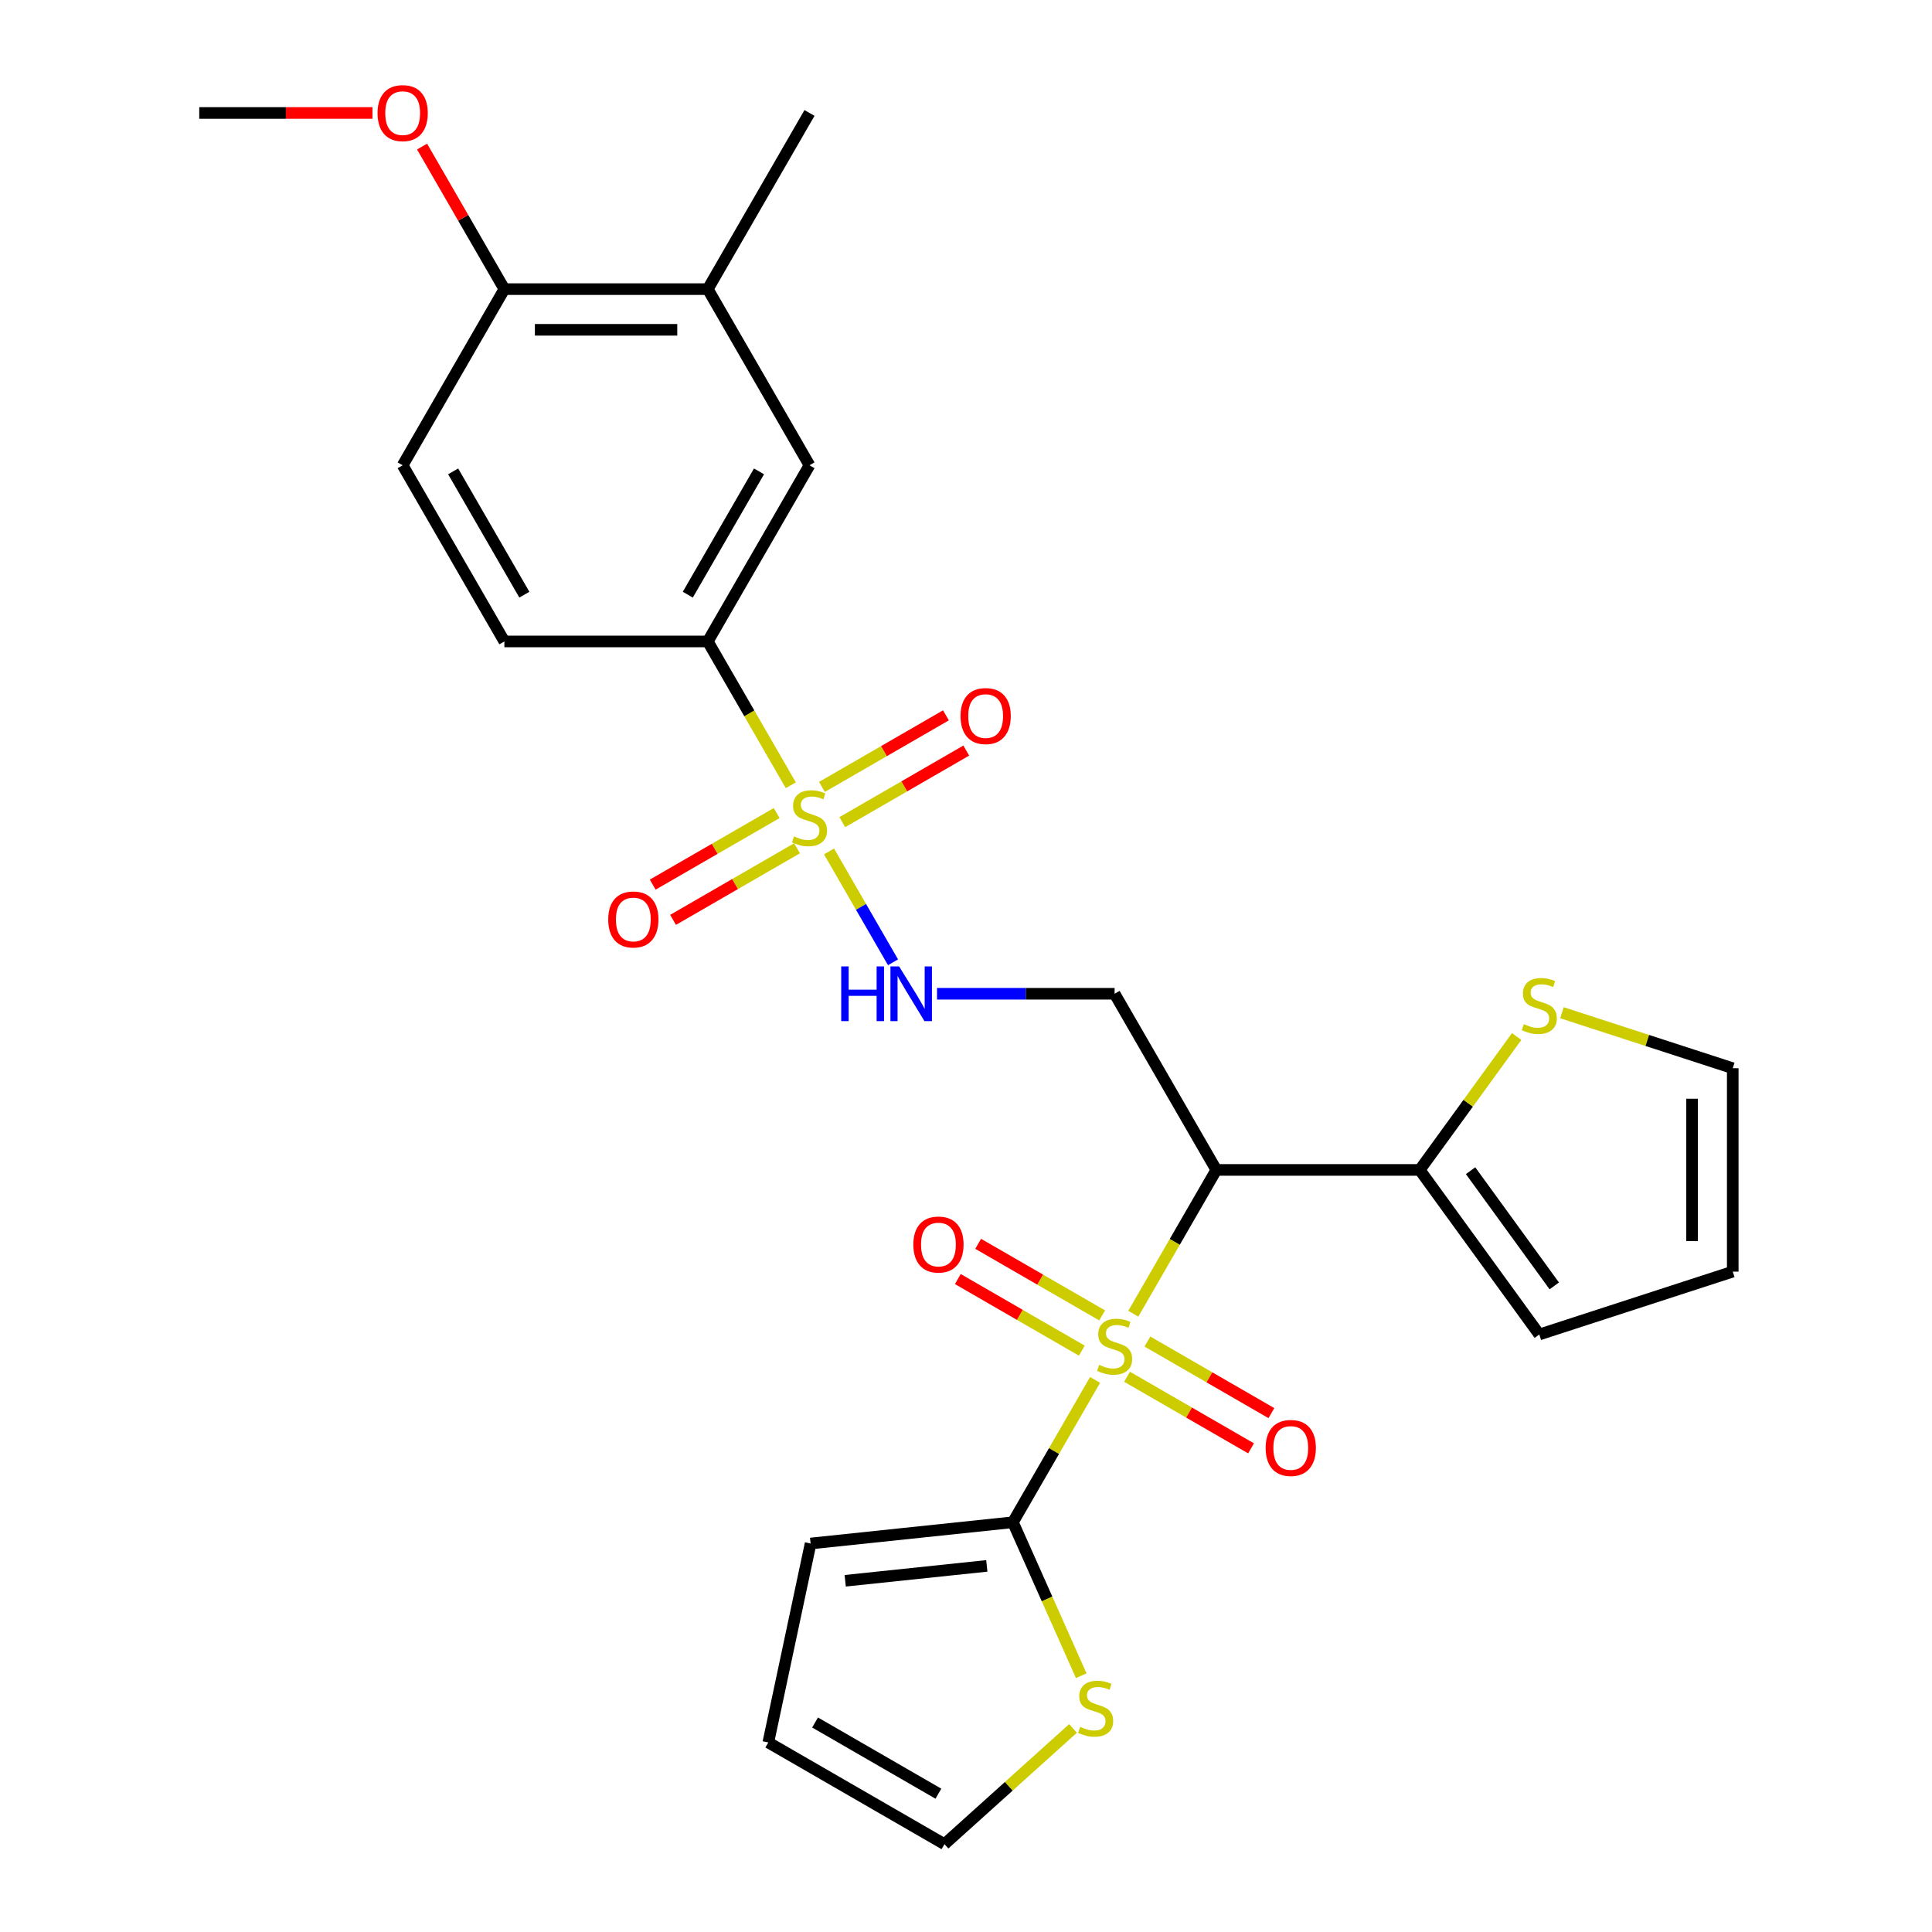 <?xml version='1.0' encoding='iso-8859-1'?>
<svg version='1.1' baseProfile='full'
              xmlns='http://www.w3.org/2000/svg'
                      xmlns:rdkit='http://www.rdkit.org/xml'
                      xmlns:xlink='http://www.w3.org/1999/xlink'
                  xml:space='preserve'
width='1000px' height='1000px' viewBox='0 0 1000 1000'>
<!-- END OF HEADER -->
<rect style='opacity:1.0;fill:#FFFFFF;stroke:none' width='1000' height='1000' x='0' y='0'> </rect>
<path class='bond-1' d='M 586.592,679.98 L 608.077,642.766' style='fill:none;fill-rule:evenodd;stroke:#CCCC00;stroke-width:6px;stroke-linecap:butt;stroke-linejoin:miter;stroke-opacity:1' />
<path class='bond-1' d='M 608.077,642.766 L 629.563,605.552' style='fill:none;fill-rule:evenodd;stroke:#000000;stroke-width:6px;stroke-linecap:butt;stroke-linejoin:miter;stroke-opacity:1' />
<path class='bond-2' d='M 566.809,714.244 L 545.543,751.078' style='fill:none;fill-rule:evenodd;stroke:#CCCC00;stroke-width:6px;stroke-linecap:butt;stroke-linejoin:miter;stroke-opacity:1' />
<path class='bond-2' d='M 545.543,751.078 L 524.277,787.912' style='fill:none;fill-rule:evenodd;stroke:#000000;stroke-width:6px;stroke-linecap:butt;stroke-linejoin:miter;stroke-opacity:1' />
<path class='bond-9' d='M 570.472,680.852 L 538.385,662.326' style='fill:none;fill-rule:evenodd;stroke:#CCCC00;stroke-width:6px;stroke-linecap:butt;stroke-linejoin:miter;stroke-opacity:1' />
<path class='bond-9' d='M 538.385,662.326 L 506.298,643.801' style='fill:none;fill-rule:evenodd;stroke:#FF0000;stroke-width:6px;stroke-linecap:butt;stroke-linejoin:miter;stroke-opacity:1' />
<path class='bond-9' d='M 559.943,699.088 L 527.856,680.562' style='fill:none;fill-rule:evenodd;stroke:#CCCC00;stroke-width:6px;stroke-linecap:butt;stroke-linejoin:miter;stroke-opacity:1' />
<path class='bond-9' d='M 527.856,680.562 L 495.769,662.037' style='fill:none;fill-rule:evenodd;stroke:#FF0000;stroke-width:6px;stroke-linecap:butt;stroke-linejoin:miter;stroke-opacity:1' />
<path class='bond-10' d='M 583.368,712.612 L 615.455,731.137' style='fill:none;fill-rule:evenodd;stroke:#CCCC00;stroke-width:6px;stroke-linecap:butt;stroke-linejoin:miter;stroke-opacity:1' />
<path class='bond-10' d='M 615.455,731.137 L 647.542,749.663' style='fill:none;fill-rule:evenodd;stroke:#FF0000;stroke-width:6px;stroke-linecap:butt;stroke-linejoin:miter;stroke-opacity:1' />
<path class='bond-10' d='M 593.896,694.376 L 625.983,712.901' style='fill:none;fill-rule:evenodd;stroke:#CCCC00;stroke-width:6px;stroke-linecap:butt;stroke-linejoin:miter;stroke-opacity:1' />
<path class='bond-10' d='M 625.983,712.901 L 658.07,731.427' style='fill:none;fill-rule:evenodd;stroke:#FF0000;stroke-width:6px;stroke-linecap:butt;stroke-linejoin:miter;stroke-opacity:1' />
<path class='bond-0' d='M 429.101,440.703 L 445.666,469.394' style='fill:none;fill-rule:evenodd;stroke:#CCCC00;stroke-width:6px;stroke-linecap:butt;stroke-linejoin:miter;stroke-opacity:1' />
<path class='bond-0' d='M 445.666,469.394 L 462.231,498.085' style='fill:none;fill-rule:evenodd;stroke:#0000FF;stroke-width:6px;stroke-linecap:butt;stroke-linejoin:miter;stroke-opacity:1' />
<path class='bond-6' d='M 409.319,406.439 L 387.833,369.225' style='fill:none;fill-rule:evenodd;stroke:#CCCC00;stroke-width:6px;stroke-linecap:butt;stroke-linejoin:miter;stroke-opacity:1' />
<path class='bond-6' d='M 387.833,369.225 L 366.348,332.011' style='fill:none;fill-rule:evenodd;stroke:#000000;stroke-width:6px;stroke-linecap:butt;stroke-linejoin:miter;stroke-opacity:1' />
<path class='bond-12' d='M 402.014,420.835 L 369.927,439.36' style='fill:none;fill-rule:evenodd;stroke:#CCCC00;stroke-width:6px;stroke-linecap:butt;stroke-linejoin:miter;stroke-opacity:1' />
<path class='bond-12' d='M 369.927,439.36 L 337.84,457.886' style='fill:none;fill-rule:evenodd;stroke:#FF0000;stroke-width:6px;stroke-linecap:butt;stroke-linejoin:miter;stroke-opacity:1' />
<path class='bond-12' d='M 412.543,439.071 L 380.456,457.597' style='fill:none;fill-rule:evenodd;stroke:#CCCC00;stroke-width:6px;stroke-linecap:butt;stroke-linejoin:miter;stroke-opacity:1' />
<path class='bond-12' d='M 380.456,457.597 L 348.369,476.122' style='fill:none;fill-rule:evenodd;stroke:#FF0000;stroke-width:6px;stroke-linecap:butt;stroke-linejoin:miter;stroke-opacity:1' />
<path class='bond-13' d='M 435.967,425.547 L 468.054,407.022' style='fill:none;fill-rule:evenodd;stroke:#CCCC00;stroke-width:6px;stroke-linecap:butt;stroke-linejoin:miter;stroke-opacity:1' />
<path class='bond-13' d='M 468.054,407.022 L 500.141,388.496' style='fill:none;fill-rule:evenodd;stroke:#FF0000;stroke-width:6px;stroke-linecap:butt;stroke-linejoin:miter;stroke-opacity:1' />
<path class='bond-13' d='M 425.439,407.311 L 457.526,388.786' style='fill:none;fill-rule:evenodd;stroke:#CCCC00;stroke-width:6px;stroke-linecap:butt;stroke-linejoin:miter;stroke-opacity:1' />
<path class='bond-13' d='M 457.526,388.786 L 489.613,370.26' style='fill:none;fill-rule:evenodd;stroke:#FF0000;stroke-width:6px;stroke-linecap:butt;stroke-linejoin:miter;stroke-opacity:1' />
<path class='bond-4' d='M 629.563,605.552 L 734.848,605.552' style='fill:none;fill-rule:evenodd;stroke:#000000;stroke-width:6px;stroke-linecap:butt;stroke-linejoin:miter;stroke-opacity:1' />
<path class='bond-5' d='M 629.563,605.552 L 576.92,514.371' style='fill:none;fill-rule:evenodd;stroke:#000000;stroke-width:6px;stroke-linecap:butt;stroke-linejoin:miter;stroke-opacity:1' />
<path class='bond-7' d='M 524.277,787.912 L 541.959,827.628' style='fill:none;fill-rule:evenodd;stroke:#000000;stroke-width:6px;stroke-linecap:butt;stroke-linejoin:miter;stroke-opacity:1' />
<path class='bond-7' d='M 541.959,827.628 L 559.642,867.343' style='fill:none;fill-rule:evenodd;stroke:#CCCC00;stroke-width:6px;stroke-linecap:butt;stroke-linejoin:miter;stroke-opacity:1' />
<path class='bond-15' d='M 524.277,787.912 L 419.568,798.917' style='fill:none;fill-rule:evenodd;stroke:#000000;stroke-width:6px;stroke-linecap:butt;stroke-linejoin:miter;stroke-opacity:1' />
<path class='bond-15' d='M 510.771,810.505 L 437.475,818.208' style='fill:none;fill-rule:evenodd;stroke:#000000;stroke-width:6px;stroke-linecap:butt;stroke-linejoin:miter;stroke-opacity:1' />
<path class='bond-3' d='M 485.006,514.371 L 530.963,514.371' style='fill:none;fill-rule:evenodd;stroke:#0000FF;stroke-width:6px;stroke-linecap:butt;stroke-linejoin:miter;stroke-opacity:1' />
<path class='bond-3' d='M 530.963,514.371 L 576.92,514.371' style='fill:none;fill-rule:evenodd;stroke:#000000;stroke-width:6px;stroke-linecap:butt;stroke-linejoin:miter;stroke-opacity:1' />
<path class='bond-8' d='M 734.848,605.552 L 759.935,571.023' style='fill:none;fill-rule:evenodd;stroke:#000000;stroke-width:6px;stroke-linecap:butt;stroke-linejoin:miter;stroke-opacity:1' />
<path class='bond-8' d='M 759.935,571.023 L 785.022,536.494' style='fill:none;fill-rule:evenodd;stroke:#CCCC00;stroke-width:6px;stroke-linecap:butt;stroke-linejoin:miter;stroke-opacity:1' />
<path class='bond-16' d='M 734.848,605.552 L 796.734,690.73' style='fill:none;fill-rule:evenodd;stroke:#000000;stroke-width:6px;stroke-linecap:butt;stroke-linejoin:miter;stroke-opacity:1' />
<path class='bond-16' d='M 761.167,605.951 L 804.487,665.576' style='fill:none;fill-rule:evenodd;stroke:#000000;stroke-width:6px;stroke-linecap:butt;stroke-linejoin:miter;stroke-opacity:1' />
<path class='bond-11' d='M 366.348,332.011 L 418.991,240.831' style='fill:none;fill-rule:evenodd;stroke:#000000;stroke-width:6px;stroke-linecap:butt;stroke-linejoin:miter;stroke-opacity:1' />
<path class='bond-11' d='M 356.008,307.805 L 392.858,243.979' style='fill:none;fill-rule:evenodd;stroke:#000000;stroke-width:6px;stroke-linecap:butt;stroke-linejoin:miter;stroke-opacity:1' />
<path class='bond-20' d='M 366.348,332.011 L 261.062,332.011' style='fill:none;fill-rule:evenodd;stroke:#000000;stroke-width:6px;stroke-linecap:butt;stroke-linejoin:miter;stroke-opacity:1' />
<path class='bond-18' d='M 555.388,894.641 L 522.123,924.593' style='fill:none;fill-rule:evenodd;stroke:#CCCC00;stroke-width:6px;stroke-linecap:butt;stroke-linejoin:miter;stroke-opacity:1' />
<path class='bond-18' d='M 522.123,924.593 L 488.858,954.545' style='fill:none;fill-rule:evenodd;stroke:#000000;stroke-width:6px;stroke-linecap:butt;stroke-linejoin:miter;stroke-opacity:1' />
<path class='bond-19' d='M 808.446,524.179 L 852.656,538.544' style='fill:none;fill-rule:evenodd;stroke:#CCCC00;stroke-width:6px;stroke-linecap:butt;stroke-linejoin:miter;stroke-opacity:1' />
<path class='bond-19' d='M 852.656,538.544 L 896.867,552.909' style='fill:none;fill-rule:evenodd;stroke:#000000;stroke-width:6px;stroke-linecap:butt;stroke-linejoin:miter;stroke-opacity:1' />
<path class='bond-14' d='M 418.991,240.831 L 366.348,149.65' style='fill:none;fill-rule:evenodd;stroke:#000000;stroke-width:6px;stroke-linecap:butt;stroke-linejoin:miter;stroke-opacity:1' />
<path class='bond-25' d='M 366.348,149.65 L 418.991,58.47' style='fill:none;fill-rule:evenodd;stroke:#000000;stroke-width:6px;stroke-linecap:butt;stroke-linejoin:miter;stroke-opacity:1' />
<path class='bond-29' d='M 366.348,149.65 L 261.062,149.65' style='fill:none;fill-rule:evenodd;stroke:#000000;stroke-width:6px;stroke-linecap:butt;stroke-linejoin:miter;stroke-opacity:1' />
<path class='bond-29' d='M 350.555,170.708 L 276.855,170.708' style='fill:none;fill-rule:evenodd;stroke:#000000;stroke-width:6px;stroke-linecap:butt;stroke-linejoin:miter;stroke-opacity:1' />
<path class='bond-21' d='M 419.568,798.917 L 397.677,901.903' style='fill:none;fill-rule:evenodd;stroke:#000000;stroke-width:6px;stroke-linecap:butt;stroke-linejoin:miter;stroke-opacity:1' />
<path class='bond-22' d='M 796.734,690.73 L 896.867,658.194' style='fill:none;fill-rule:evenodd;stroke:#000000;stroke-width:6px;stroke-linecap:butt;stroke-linejoin:miter;stroke-opacity:1' />
<path class='bond-17' d='M 261.062,149.65 L 208.419,240.831' style='fill:none;fill-rule:evenodd;stroke:#000000;stroke-width:6px;stroke-linecap:butt;stroke-linejoin:miter;stroke-opacity:1' />
<path class='bond-24' d='M 261.062,149.65 L 239.761,112.756' style='fill:none;fill-rule:evenodd;stroke:#000000;stroke-width:6px;stroke-linecap:butt;stroke-linejoin:miter;stroke-opacity:1' />
<path class='bond-24' d='M 239.761,112.756 L 218.46,75.862' style='fill:none;fill-rule:evenodd;stroke:#FF0000;stroke-width:6px;stroke-linecap:butt;stroke-linejoin:miter;stroke-opacity:1' />
<path class='bond-27' d='M 488.858,954.545 L 397.677,901.903' style='fill:none;fill-rule:evenodd;stroke:#000000;stroke-width:6px;stroke-linecap:butt;stroke-linejoin:miter;stroke-opacity:1' />
<path class='bond-27' d='M 485.709,928.413 L 421.883,891.563' style='fill:none;fill-rule:evenodd;stroke:#000000;stroke-width:6px;stroke-linecap:butt;stroke-linejoin:miter;stroke-opacity:1' />
<path class='bond-28' d='M 896.867,552.909 L 896.867,658.194' style='fill:none;fill-rule:evenodd;stroke:#000000;stroke-width:6px;stroke-linecap:butt;stroke-linejoin:miter;stroke-opacity:1' />
<path class='bond-28' d='M 875.81,568.701 L 875.81,642.402' style='fill:none;fill-rule:evenodd;stroke:#000000;stroke-width:6px;stroke-linecap:butt;stroke-linejoin:miter;stroke-opacity:1' />
<path class='bond-23' d='M 261.062,332.011 L 208.419,240.831' style='fill:none;fill-rule:evenodd;stroke:#000000;stroke-width:6px;stroke-linecap:butt;stroke-linejoin:miter;stroke-opacity:1' />
<path class='bond-23' d='M 271.402,307.805 L 234.552,243.979' style='fill:none;fill-rule:evenodd;stroke:#000000;stroke-width:6px;stroke-linecap:butt;stroke-linejoin:miter;stroke-opacity:1' />
<path class='bond-26' d='M 192.787,58.47 L 147.96,58.47' style='fill:none;fill-rule:evenodd;stroke:#FF0000;stroke-width:6px;stroke-linecap:butt;stroke-linejoin:miter;stroke-opacity:1' />
<path class='bond-26' d='M 147.96,58.47 L 103.133,58.47' style='fill:none;fill-rule:evenodd;stroke:#000000;stroke-width:6px;stroke-linecap:butt;stroke-linejoin:miter;stroke-opacity:1' />
<path  class='atom-0' d='M 568.92 706.452
Q 569.24 706.572, 570.56 707.132
Q 571.88 707.692, 573.32 708.052
Q 574.8 708.372, 576.24 708.372
Q 578.92 708.372, 580.48 707.092
Q 582.04 705.772, 582.04 703.492
Q 582.04 701.932, 581.24 700.972
Q 580.48 700.012, 579.28 699.492
Q 578.08 698.972, 576.08 698.372
Q 573.56 697.612, 572.04 696.892
Q 570.56 696.172, 569.48 694.652
Q 568.44 693.132, 568.44 690.572
Q 568.44 687.012, 570.84 684.812
Q 573.28 682.612, 578.08 682.612
Q 581.36 682.612, 585.08 684.172
L 584.16 687.252
Q 580.76 685.852, 578.2 685.852
Q 575.44 685.852, 573.92 687.012
Q 572.4 688.132, 572.44 690.092
Q 572.44 691.612, 573.2 692.532
Q 574 693.452, 575.12 693.972
Q 576.28 694.492, 578.2 695.092
Q 580.76 695.892, 582.28 696.692
Q 583.8 697.492, 584.88 699.132
Q 586 700.732, 586 703.492
Q 586 707.412, 583.36 709.532
Q 580.76 711.612, 576.4 711.612
Q 573.88 711.612, 571.96 711.052
Q 570.08 710.532, 567.84 709.612
L 568.92 706.452
' fill='#CCCC00'/>
<path  class='atom-1' d='M 410.991 432.911
Q 411.311 433.031, 412.631 433.591
Q 413.951 434.151, 415.391 434.511
Q 416.871 434.831, 418.311 434.831
Q 420.991 434.831, 422.551 433.551
Q 424.111 432.231, 424.111 429.951
Q 424.111 428.391, 423.311 427.431
Q 422.551 426.471, 421.351 425.951
Q 420.151 425.431, 418.151 424.831
Q 415.631 424.071, 414.111 423.351
Q 412.631 422.631, 411.551 421.111
Q 410.511 419.591, 410.511 417.031
Q 410.511 413.471, 412.911 411.271
Q 415.351 409.071, 420.151 409.071
Q 423.431 409.071, 427.151 410.631
L 426.231 413.711
Q 422.831 412.311, 420.271 412.311
Q 417.511 412.311, 415.991 413.471
Q 414.471 414.591, 414.511 416.551
Q 414.511 418.071, 415.271 418.991
Q 416.071 419.911, 417.191 420.431
Q 418.351 420.951, 420.271 421.551
Q 422.831 422.351, 424.351 423.151
Q 425.871 423.951, 426.951 425.591
Q 428.071 427.191, 428.071 429.951
Q 428.071 433.871, 425.431 435.991
Q 422.831 438.071, 418.471 438.071
Q 415.951 438.071, 414.031 437.511
Q 412.151 436.991, 409.911 436.071
L 410.991 432.911
' fill='#CCCC00'/>
<path  class='atom-4' d='M 435.414 500.211
L 439.254 500.211
L 439.254 512.251
L 453.734 512.251
L 453.734 500.211
L 457.574 500.211
L 457.574 528.531
L 453.734 528.531
L 453.734 515.451
L 439.254 515.451
L 439.254 528.531
L 435.414 528.531
L 435.414 500.211
' fill='#0000FF'/>
<path  class='atom-4' d='M 465.374 500.211
L 474.654 515.211
Q 475.574 516.691, 477.054 519.371
Q 478.534 522.051, 478.614 522.211
L 478.614 500.211
L 482.374 500.211
L 482.374 528.531
L 478.494 528.531
L 468.534 512.131
Q 467.374 510.211, 466.134 508.011
Q 464.934 505.811, 464.574 505.131
L 464.574 528.531
L 460.894 528.531
L 460.894 500.211
L 465.374 500.211
' fill='#0000FF'/>
<path  class='atom-8' d='M 559.1 893.815
Q 559.42 893.935, 560.74 894.495
Q 562.06 895.055, 563.5 895.415
Q 564.98 895.735, 566.42 895.735
Q 569.1 895.735, 570.66 894.455
Q 572.22 893.135, 572.22 890.855
Q 572.22 889.295, 571.42 888.335
Q 570.66 887.375, 569.46 886.855
Q 568.26 886.335, 566.26 885.735
Q 563.74 884.975, 562.22 884.255
Q 560.74 883.535, 559.66 882.015
Q 558.62 880.495, 558.62 877.935
Q 558.62 874.375, 561.02 872.175
Q 563.46 869.975, 568.26 869.975
Q 571.54 869.975, 575.26 871.535
L 574.34 874.615
Q 570.94 873.215, 568.38 873.215
Q 565.62 873.215, 564.1 874.375
Q 562.58 875.495, 562.62 877.455
Q 562.62 878.975, 563.38 879.895
Q 564.18 880.815, 565.3 881.335
Q 566.46 881.855, 568.38 882.455
Q 570.94 883.255, 572.46 884.055
Q 573.98 884.855, 575.06 886.495
Q 576.18 888.095, 576.18 890.855
Q 576.18 894.775, 573.54 896.895
Q 570.94 898.975, 566.58 898.975
Q 564.06 898.975, 562.14 898.415
Q 560.26 897.895, 558.02 896.975
L 559.1 893.815
' fill='#CCCC00'/>
<path  class='atom-9' d='M 788.734 530.093
Q 789.054 530.213, 790.374 530.773
Q 791.694 531.333, 793.134 531.693
Q 794.614 532.013, 796.054 532.013
Q 798.734 532.013, 800.294 530.733
Q 801.854 529.413, 801.854 527.133
Q 801.854 525.573, 801.054 524.613
Q 800.294 523.653, 799.094 523.133
Q 797.894 522.613, 795.894 522.013
Q 793.374 521.253, 791.854 520.533
Q 790.374 519.813, 789.294 518.293
Q 788.254 516.773, 788.254 514.213
Q 788.254 510.653, 790.654 508.453
Q 793.094 506.253, 797.894 506.253
Q 801.174 506.253, 804.894 507.813
L 803.974 510.893
Q 800.574 509.493, 798.014 509.493
Q 795.254 509.493, 793.734 510.653
Q 792.214 511.773, 792.254 513.733
Q 792.254 515.253, 793.014 516.173
Q 793.814 517.093, 794.934 517.613
Q 796.094 518.133, 798.014 518.733
Q 800.574 519.533, 802.094 520.333
Q 803.614 521.133, 804.694 522.773
Q 805.814 524.373, 805.814 527.133
Q 805.814 531.053, 803.174 533.173
Q 800.574 535.253, 796.214 535.253
Q 793.694 535.253, 791.774 534.693
Q 789.894 534.173, 787.654 533.253
L 788.734 530.093
' fill='#CCCC00'/>
<path  class='atom-10' d='M 472.739 644.169
Q 472.739 637.369, 476.099 633.569
Q 479.459 629.769, 485.739 629.769
Q 492.019 629.769, 495.379 633.569
Q 498.739 637.369, 498.739 644.169
Q 498.739 651.049, 495.339 654.969
Q 491.939 658.849, 485.739 658.849
Q 479.499 658.849, 476.099 654.969
Q 472.739 651.089, 472.739 644.169
M 485.739 655.649
Q 490.059 655.649, 492.379 652.769
Q 494.739 649.849, 494.739 644.169
Q 494.739 638.609, 492.379 635.809
Q 490.059 632.969, 485.739 632.969
Q 481.419 632.969, 479.059 635.769
Q 476.739 638.569, 476.739 644.169
Q 476.739 649.889, 479.059 652.769
Q 481.419 655.649, 485.739 655.649
' fill='#FF0000'/>
<path  class='atom-11' d='M 655.1 749.455
Q 655.1 742.655, 658.46 738.855
Q 661.82 735.055, 668.1 735.055
Q 674.38 735.055, 677.74 738.855
Q 681.1 742.655, 681.1 749.455
Q 681.1 756.335, 677.7 760.255
Q 674.3 764.135, 668.1 764.135
Q 661.86 764.135, 658.46 760.255
Q 655.1 756.375, 655.1 749.455
M 668.1 760.935
Q 672.42 760.935, 674.74 758.055
Q 677.1 755.135, 677.1 749.455
Q 677.1 743.895, 674.74 741.095
Q 672.42 738.255, 668.1 738.255
Q 663.78 738.255, 661.42 741.055
Q 659.1 743.855, 659.1 749.455
Q 659.1 755.175, 661.42 758.055
Q 663.78 760.935, 668.1 760.935
' fill='#FF0000'/>
<path  class='atom-13' d='M 314.811 475.914
Q 314.811 469.114, 318.171 465.314
Q 321.531 461.514, 327.811 461.514
Q 334.091 461.514, 337.451 465.314
Q 340.811 469.114, 340.811 475.914
Q 340.811 482.794, 337.411 486.714
Q 334.011 490.594, 327.811 490.594
Q 321.571 490.594, 318.171 486.714
Q 314.811 482.834, 314.811 475.914
M 327.811 487.394
Q 332.131 487.394, 334.451 484.514
Q 336.811 481.594, 336.811 475.914
Q 336.811 470.354, 334.451 467.554
Q 332.131 464.714, 327.811 464.714
Q 323.491 464.714, 321.131 467.514
Q 318.811 470.314, 318.811 475.914
Q 318.811 481.634, 321.131 484.514
Q 323.491 487.394, 327.811 487.394
' fill='#FF0000'/>
<path  class='atom-14' d='M 497.171 370.628
Q 497.171 363.828, 500.531 360.028
Q 503.891 356.228, 510.171 356.228
Q 516.451 356.228, 519.811 360.028
Q 523.171 363.828, 523.171 370.628
Q 523.171 377.508, 519.771 381.428
Q 516.371 385.308, 510.171 385.308
Q 503.931 385.308, 500.531 381.428
Q 497.171 377.548, 497.171 370.628
M 510.171 382.108
Q 514.491 382.108, 516.811 379.228
Q 519.171 376.308, 519.171 370.628
Q 519.171 365.068, 516.811 362.268
Q 514.491 359.428, 510.171 359.428
Q 505.851 359.428, 503.491 362.228
Q 501.171 365.028, 501.171 370.628
Q 501.171 376.348, 503.491 379.228
Q 505.851 382.108, 510.171 382.108
' fill='#FF0000'/>
<path  class='atom-25' d='M 195.419 58.55
Q 195.419 51.75, 198.779 47.95
Q 202.139 44.15, 208.419 44.15
Q 214.699 44.15, 218.059 47.95
Q 221.419 51.75, 221.419 58.55
Q 221.419 65.43, 218.019 69.35
Q 214.619 73.23, 208.419 73.23
Q 202.179 73.23, 198.779 69.35
Q 195.419 65.47, 195.419 58.55
M 208.419 70.03
Q 212.739 70.03, 215.059 67.15
Q 217.419 64.23, 217.419 58.55
Q 217.419 52.99, 215.059 50.19
Q 212.739 47.35, 208.419 47.35
Q 204.099 47.35, 201.739 50.15
Q 199.419 52.95, 199.419 58.55
Q 199.419 64.27, 201.739 67.15
Q 204.099 70.03, 208.419 70.03
' fill='#FF0000'/>
</svg>

